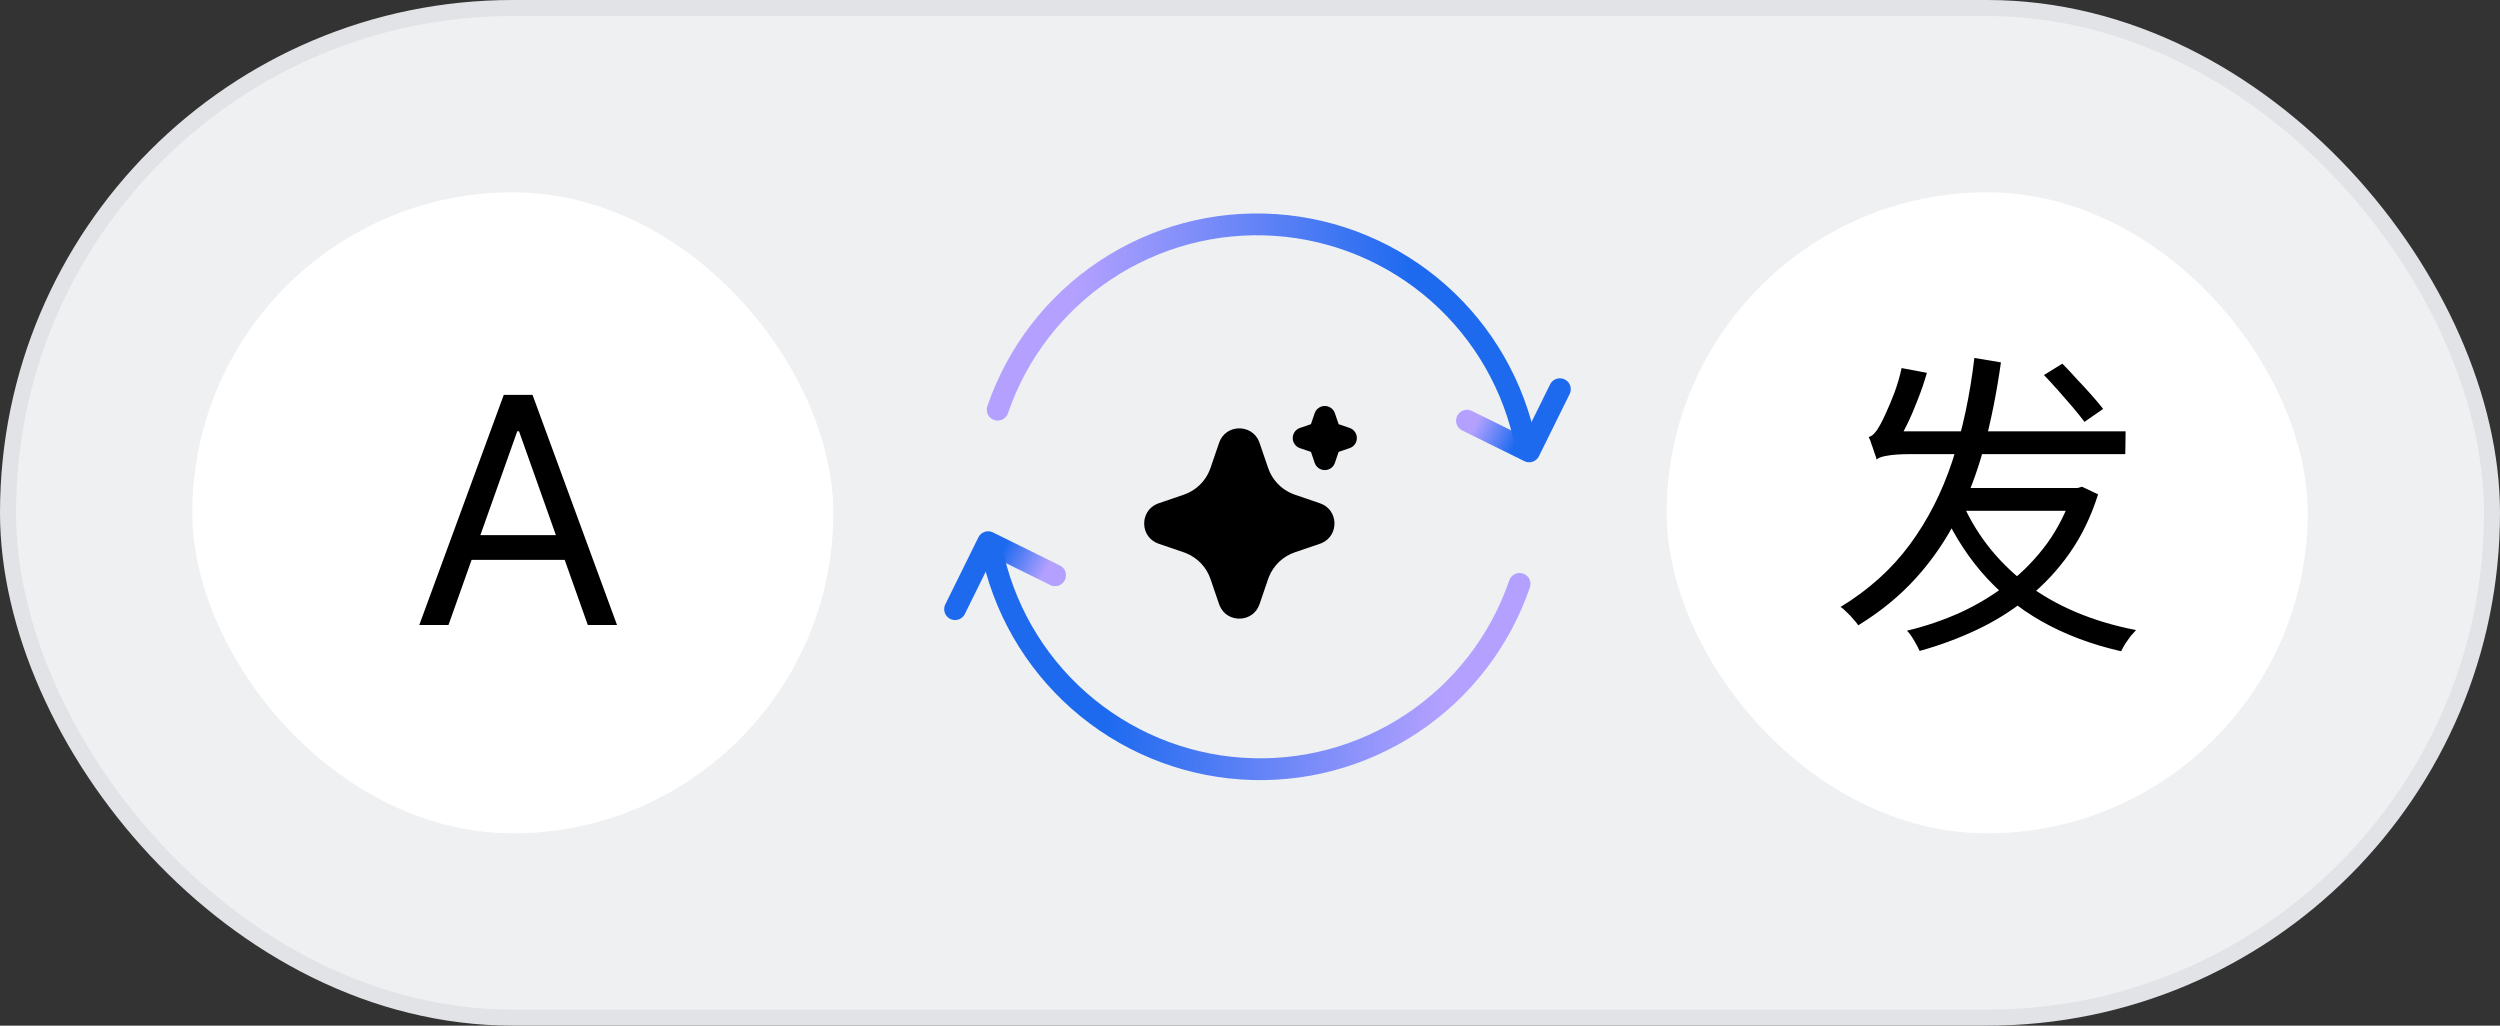 <svg width="156" height="64" viewBox="0 0 156 64" fill="none" xmlns="http://www.w3.org/2000/svg">
    <rect x="0" y="0" width="156" height="64" fill="#333333" stroke="none"/>
    <rect x="0.5" y="0.5" width="155" height="63" rx="31.5" fill="#EFF0F2"/>
    <rect x="0.5" y="0.5" width="155" height="63" rx="31.5" stroke="#E1E3E6"/>
    <rect x="12" y="12" width="40" height="40" rx="20" fill="white"/>
    <path d="M27.985 39H26.163L31.435 24.641H33.23L38.502 39H36.679L32.388 26.913H32.276L27.985 39ZM28.659 33.391H36.006V34.934H28.659V33.391Z"
          fill="black"/>
    <rect x="104" y="12" width="40" height="40" rx="20" fill="white"/>
    <path d="M122.292 31.004C123.174 33.163 124.543 34.959 126.399 36.394C128.268 37.815 130.565 38.789 133.289 39.316C133.197 39.421 133.085 39.546 132.954 39.691C132.835 39.849 132.723 40.007 132.618 40.165C132.513 40.336 132.427 40.494 132.361 40.639C130.505 40.218 128.847 39.592 127.386 38.763C125.925 37.934 124.668 36.901 123.615 35.663C122.562 34.426 121.7 33.005 121.028 31.399L122.292 31.004ZM129.341 30.451H129.637L129.913 30.372L130.92 30.846C130.486 32.228 129.893 33.452 129.143 34.518C128.393 35.584 127.524 36.512 126.537 37.302C125.563 38.092 124.503 38.757 123.358 39.296C122.213 39.836 121.022 40.277 119.785 40.619C119.706 40.435 119.587 40.211 119.429 39.948C119.284 39.698 119.14 39.5 118.995 39.355C120.153 39.079 121.272 38.697 122.351 38.21C123.431 37.71 124.424 37.105 125.333 36.394C126.254 35.67 127.057 34.841 127.741 33.906C128.426 32.959 128.959 31.892 129.341 30.708V30.451ZM121.858 30.451H129.577V31.873H121.423L121.858 30.451ZM123.2 22.336L124.859 22.613C124.595 24.482 124.247 26.233 123.812 27.865C123.378 29.484 122.812 30.977 122.114 32.346C121.417 33.715 120.561 34.959 119.548 36.078C118.547 37.184 117.35 38.164 115.954 39.02C115.889 38.914 115.79 38.789 115.658 38.645C115.527 38.487 115.388 38.342 115.244 38.21C115.112 38.066 114.98 37.954 114.849 37.875C116.599 36.809 118.034 35.519 119.153 34.005C120.285 32.478 121.173 30.741 121.818 28.793C122.463 26.831 122.924 24.679 123.2 22.336ZM127.544 23.403L128.689 22.692C128.979 22.981 129.281 23.304 129.597 23.659C129.926 24.002 130.236 24.337 130.525 24.666C130.815 24.995 131.052 25.278 131.236 25.515L130.071 26.325C129.887 26.075 129.65 25.778 129.36 25.436C129.071 25.094 128.768 24.745 128.452 24.39C128.136 24.034 127.833 23.705 127.544 23.403ZM117.099 28.674C117.073 28.556 117.027 28.411 116.961 28.24C116.909 28.069 116.849 27.898 116.784 27.726C116.731 27.542 116.672 27.391 116.606 27.272C116.751 27.233 116.876 27.147 116.981 27.016C117.099 26.884 117.218 26.706 117.336 26.483C117.415 26.351 117.534 26.107 117.692 25.752C117.863 25.384 118.041 24.956 118.225 24.469C118.409 23.968 118.554 23.468 118.659 22.968L120.239 23.264C120.081 23.817 119.89 24.377 119.666 24.943C119.456 25.495 119.232 26.015 118.995 26.502C118.758 26.989 118.528 27.417 118.304 27.786V27.825C118.304 27.825 118.245 27.852 118.126 27.904C118.008 27.957 117.863 28.029 117.692 28.121C117.534 28.2 117.396 28.292 117.277 28.398C117.159 28.49 117.099 28.582 117.099 28.674ZM117.099 28.674V27.509L118.106 26.917H132.638L132.618 28.338H119.212C118.58 28.338 118.093 28.371 117.751 28.437C117.422 28.49 117.205 28.569 117.099 28.674Z"
          fill="black"/>
    <path d="M76.071 27.632C76.47 26.465 78.082 26.43 78.555 27.526L78.595 27.633L79.133 29.206C79.256 29.567 79.455 29.897 79.717 30.174C79.979 30.451 80.297 30.669 80.65 30.813L80.795 30.867L82.368 31.405C83.535 31.803 83.57 33.415 82.475 33.888L82.368 33.928L80.795 34.466C80.434 34.589 80.103 34.788 79.826 35.05C79.549 35.312 79.331 35.63 79.187 35.983L79.133 36.127L78.595 37.701C78.197 38.868 76.585 38.903 76.113 37.808L76.071 37.701L75.534 36.128C75.411 35.767 75.212 35.437 74.95 35.159C74.688 34.882 74.37 34.664 74.017 34.52L73.873 34.466L72.299 33.929C71.132 33.53 71.097 31.918 72.193 31.446L72.299 31.405L73.873 30.867C74.234 30.744 74.564 30.545 74.841 30.283C75.118 30.021 75.336 29.703 75.48 29.35L75.534 29.206L76.071 27.632ZM82.667 25.333C82.791 25.333 82.914 25.368 83.019 25.434C83.125 25.5 83.21 25.595 83.265 25.707L83.297 25.785L83.531 26.469L84.215 26.702C84.34 26.744 84.45 26.823 84.53 26.928C84.611 27.033 84.658 27.159 84.666 27.291C84.675 27.422 84.644 27.554 84.578 27.668C84.511 27.782 84.413 27.874 84.294 27.932L84.215 27.964L83.531 28.197L83.298 28.882C83.255 29.007 83.177 29.116 83.072 29.197C82.967 29.277 82.841 29.324 82.709 29.332C82.577 29.341 82.446 29.31 82.332 29.244C82.218 29.177 82.126 29.078 82.068 28.96L82.036 28.882L81.803 28.198L81.118 27.965C80.993 27.922 80.883 27.844 80.803 27.739C80.723 27.634 80.676 27.508 80.667 27.376C80.659 27.244 80.69 27.113 80.756 26.999C80.822 26.885 80.921 26.793 81.039 26.735L81.118 26.703L81.802 26.469L82.035 25.785C82.08 25.653 82.165 25.539 82.279 25.458C82.392 25.377 82.528 25.333 82.667 25.333Z"
          fill="black"/>
    <path d="M65.837 35.896L61.66 33.833L59.597 38.011" stroke="url(#paint0_linear_99_4128)" stroke-width="1.36"
          stroke-linecap="round" stroke-linejoin="round"/>
    <path d="M94.822 36.434C93.603 39.997 91.242 43.058 88.105 45.142C84.969 47.226 81.232 48.217 77.475 47.96C73.718 47.704 70.151 46.215 67.327 43.724C64.502 41.233 62.579 37.88 61.855 34.184"
          stroke="url(#paint1_linear_99_4128)" stroke-width="1.36" stroke-linecap="round" stroke-linejoin="round"/>
    <path d="M91.54 26.25L95.42 28.166L97.337 24.286" stroke="url(#paint2_linear_99_4128)" stroke-width="1.36"
          stroke-linecap="round" stroke-linejoin="round"/>
    <path d="M62.254 25.566C63.473 22.003 65.834 18.942 68.97 16.858C72.106 14.774 75.843 13.783 79.6 14.04C83.357 14.296 86.925 15.785 89.749 18.276C92.573 20.767 94.496 24.12 95.22 27.816"
          stroke="url(#paint3_linear_99_4128)" stroke-width="1.36" stroke-linecap="round" stroke-linejoin="round"/>
    <defs>
        <linearGradient id="paint0_linear_99_4128" x1="60.794" y1="35.963" x2="64.796" y2="38.007"
                        gradientUnits="userSpaceOnUse">
            <stop offset="0.192" stop-color="#1D6AEF"/>
            <stop offset="0.856" stop-color="#B4A1FF"/>
        </linearGradient>
        <linearGradient id="paint1_linear_99_4128" x1="63.033" y1="40.982" x2="94.803" y2="42.014"
                        gradientUnits="userSpaceOnUse">
            <stop offset="0.192" stop-color="#1D6AEF"/>
            <stop offset="0.856" stop-color="#B4A1FF"/>
        </linearGradient>
        <linearGradient id="paint2_linear_99_4128" x1="96.225" y1="26.189" x2="92.507" y2="24.289"
                        gradientUnits="userSpaceOnUse">
            <stop offset="0.192" stop-color="#1D6AEF"/>
            <stop offset="0.856" stop-color="#B4A1FF"/>
        </linearGradient>
        <linearGradient id="paint3_linear_99_4128" x1="94.043" y1="21.018" x2="62.273" y2="19.986"
                        gradientUnits="userSpaceOnUse">
            <stop offset="0.192" stop-color="#1D6AEF"/>
            <stop offset="0.856" stop-color="#B4A1FF"/>
        </linearGradient>
    </defs>
</svg>
